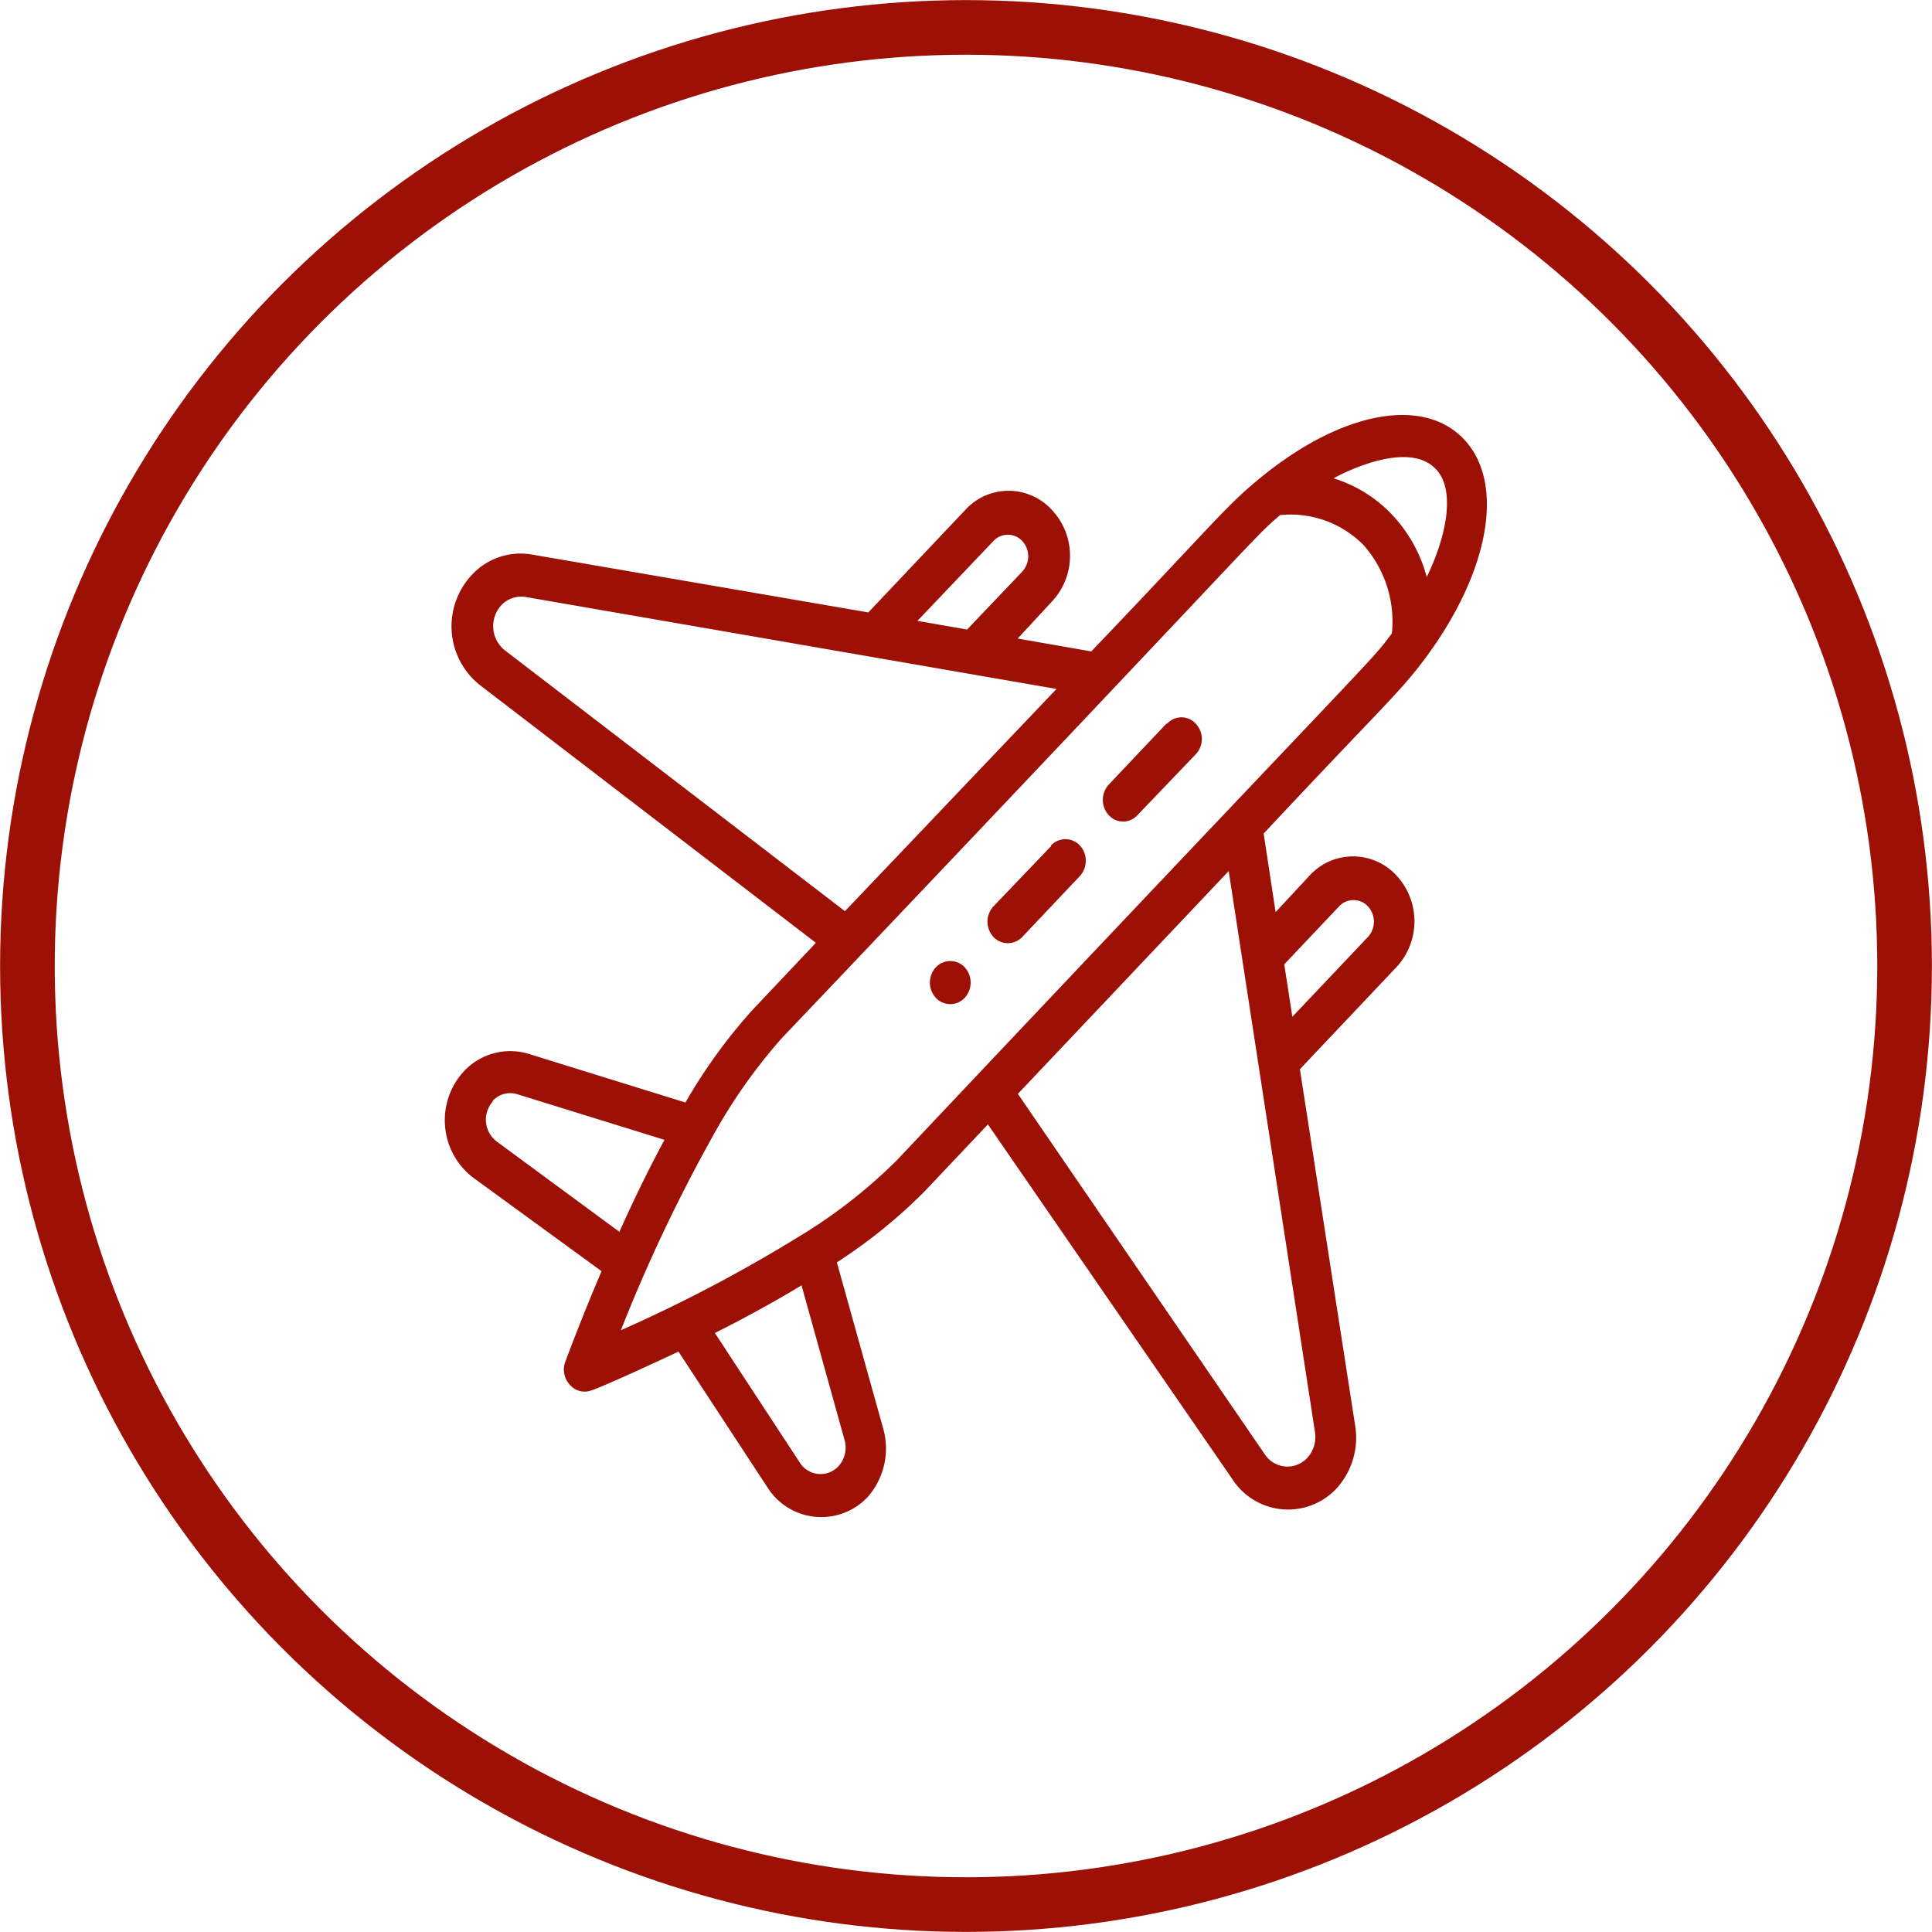 <svg xmlns="http://www.w3.org/2000/svg" viewBox="0 0 105.02 105.02"><defs><style>.cls-1{fill:none;stroke:#9c1006;stroke-miterlimit:10;stroke-width:2.97px;}.cls-2{fill:#9c1006;}</style></defs><g id="Calque_2" data-name="Calque 2"><g id="Calque_1-2" data-name="Calque 1"><circle class="cls-1" cx="52.51" cy="52.51" r="51.02"/><path class="cls-2" d="M50.87,52.58a1.23,1.23,0,0,0,0,1.66,1.07,1.07,0,0,0,1.57,0,1.23,1.23,0,0,0,0-1.66,1.08,1.08,0,0,0-1.57,0"/><path class="cls-2" d="M77.56,31.39A7.86,7.86,0,0,0,75.69,28a7.39,7.39,0,0,0-3.2-2c1.6-.86,4.31-1.82,5.55-.51,1,1,.74,3.33-.48,5.87m-28.8,31.7a28.18,28.18,0,0,1-5.3,4.14,81.08,81.08,0,0,1-9.71,5.11,86.88,86.88,0,0,1,4.94-10.45,29.6,29.6,0,0,1,3.8-5.42C69.54,28,67.94,29.42,69.58,28a5.57,5.57,0,0,1,4.54,1.63,6.27,6.27,0,0,1,1.54,4.8c-1.31,1.74.06.06-26.9,28.63M71.48,77.85a1.69,1.69,0,0,1-.42,1.4,1.47,1.47,0,0,1-2.31-.2L55.33,59.46,66.79,47.35Zm1.31-28.58a1.07,1.07,0,0,1,1.57,0,1.23,1.23,0,0,1,0,1.66l-4.11,4.34-.44-2.85ZM45.57,79.71a1.33,1.33,0,0,1-2.09-.2l-4.62-7.05c1.71-.86,3.29-1.73,4.71-2.59l2.34,8.41a1.51,1.51,0,0,1-.34,1.43M26.77,59.85a1.3,1.3,0,0,1,1.35-.37l8,2.48c-.81,1.5-1.63,3.17-2.45,5L27,62.05a1.49,1.49,0,0,1-.19-2.2m.62-24.51a1.68,1.68,0,0,1-.18-2.44,1.5,1.5,0,0,1,1.32-.45l28.86,5L45.93,49.53ZM54,29.41a1.07,1.07,0,0,1,1.57,0,1.23,1.23,0,0,1,0,1.66l-3,3.15-2.7-.47ZM68.48,26c-1.9,1.56-2.42,2.36-9.16,9.41l-4-.7,1.85-2a3.64,3.64,0,0,0,0-5,3.18,3.18,0,0,0-4.69,0L47.2,33.29,28.89,30.14a3.6,3.6,0,0,0-3.24,1.11,4.08,4.08,0,0,0,.45,6l18.25,14-3.42,3.62a29.32,29.32,0,0,0-3.67,5.06l-8.51-2.64a3.44,3.44,0,0,0-3.54.95A3.93,3.93,0,0,0,25.7,64l7,5.1c-1.21,2.83-1.95,4.88-2,5A1.22,1.22,0,0,0,31,75.3a1.05,1.05,0,0,0,1.17.27c.09,0,2-.82,4.71-2.1l4.83,7.37a3.46,3.46,0,0,0,5.47.52A4,4,0,0,0,48,77.62l-2.51-9a28.44,28.44,0,0,0,4.79-3.88l3.42-3.62L67,80.42a3.6,3.6,0,0,0,5.66.48,4.1,4.1,0,0,0,1-3.43l-3-19.35,5.24-5.54a3.66,3.66,0,0,0,0-5,3.2,3.2,0,0,0-4.7,0l-1.86,2-.65-4.27c6.67-7.13,7.42-7.67,8.89-9.67h0c3.42-4.68,4.22-9.41,2-11.76S72.91,22.36,68.48,26"/><path class="cls-2" d="M57.13,46,54,49.27a1.23,1.23,0,0,0,0,1.66,1.08,1.08,0,0,0,1.57,0l3.13-3.31a1.23,1.23,0,0,0,0-1.66,1.07,1.07,0,0,0-1.57,0"/><path class="cls-2" d="M63.4,39.34l-3.13,3.31a1.23,1.23,0,0,0,0,1.66,1.05,1.05,0,0,0,1.56,0L65,41a1.21,1.21,0,0,0,0-1.66,1.05,1.05,0,0,0-1.56,0"/></g></g></svg>